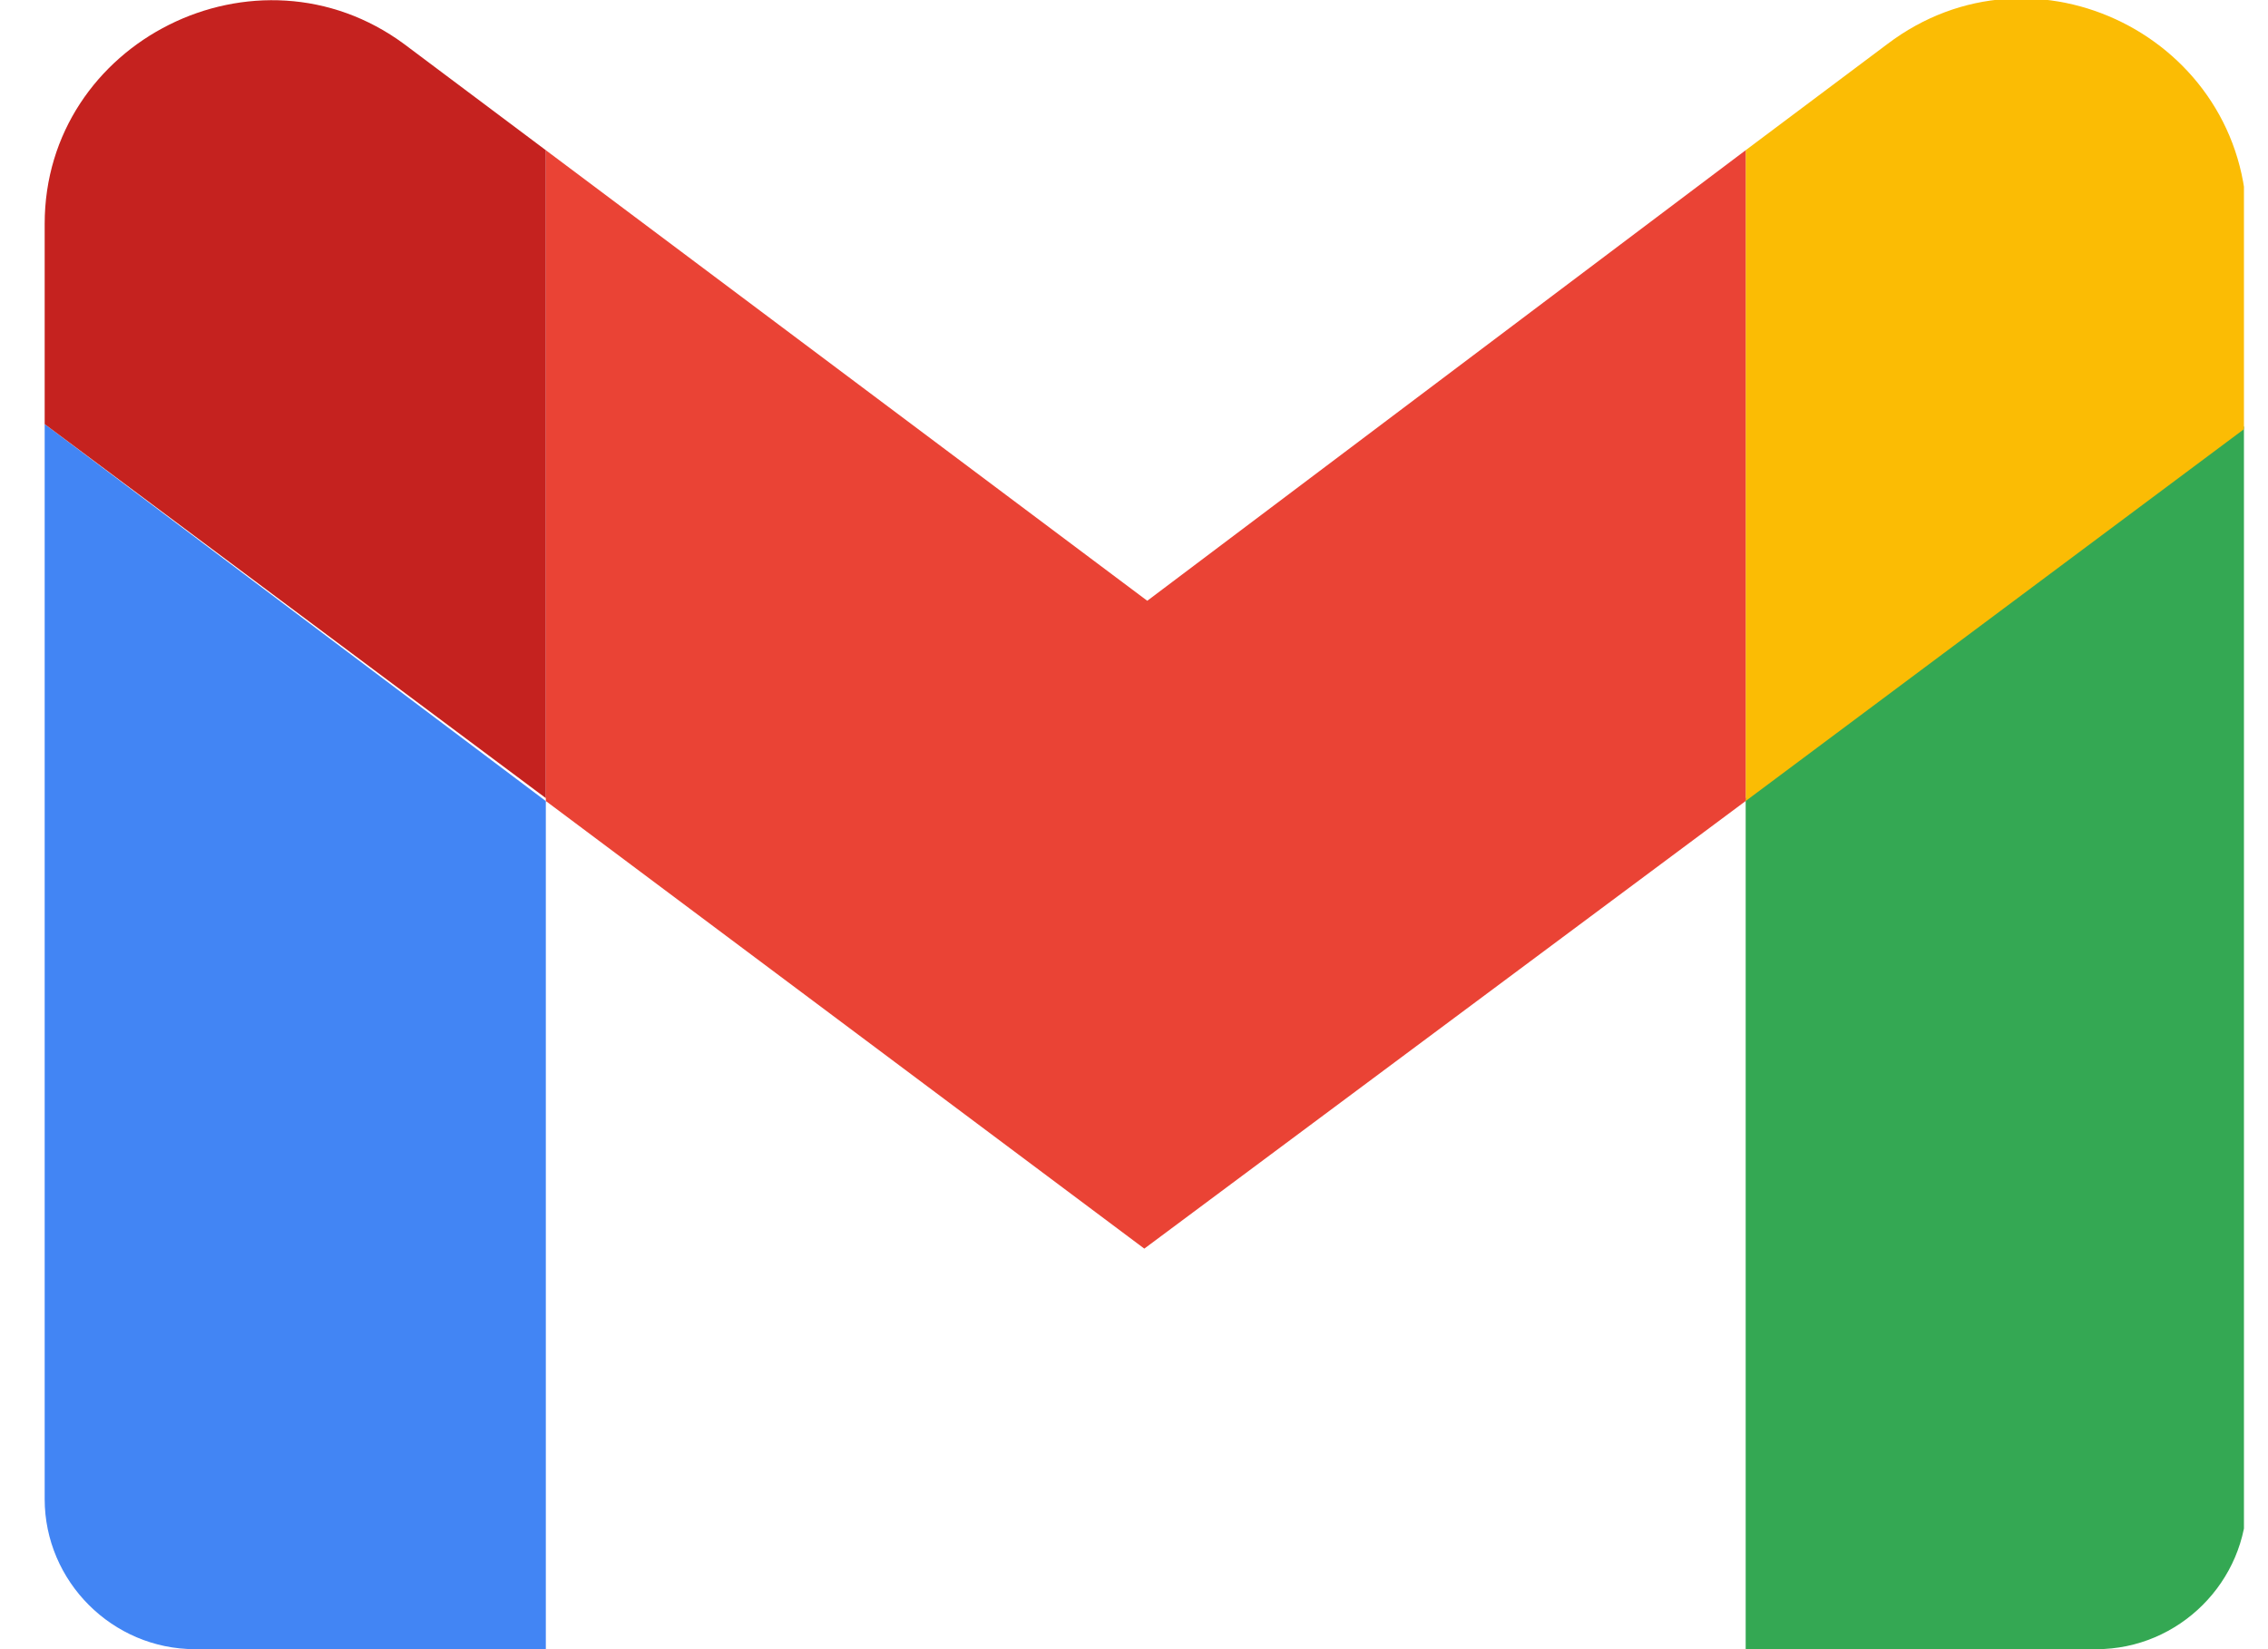 <svg width="33" height="24" viewBox="0 0 33 24" fill="none" xmlns="http://www.w3.org/2000/svg">
<g clip-path="url(#clip0_825_8756)">
<path d="M2.837 24H7.942V11.658L0.65 6.172V21.815C0.65 23.015 1.636 24 2.837 24Z" fill="#4285F4"/>
<path d="M25.4 24H30.505C31.706 24 32.693 23.015 32.693 21.815V6.172L25.4 11.615" fill="#34A853"/>
<path d="M25.4 2.186V11.657L32.693 6.214V3.257C32.693 0.557 29.604 -0.986 27.459 0.643" fill="#FBBC04"/>
<path d="M7.942 11.657V2.186L16.693 8.743L25.4 2.186V11.657L16.65 18.171" fill="#EA4335"/>
<path d="M0.65 3.258V6.172L7.942 11.615V2.186L5.883 0.643C3.738 -0.942 0.65 0.6 0.65 3.258Z" fill="#C5221F"/>
</g>
<defs>
<clipPath id="clip0_825_8756">
<rect width="32" height="24" fill="white" transform="translate(0.65)"/>
</clipPath>
</defs>
</svg>
